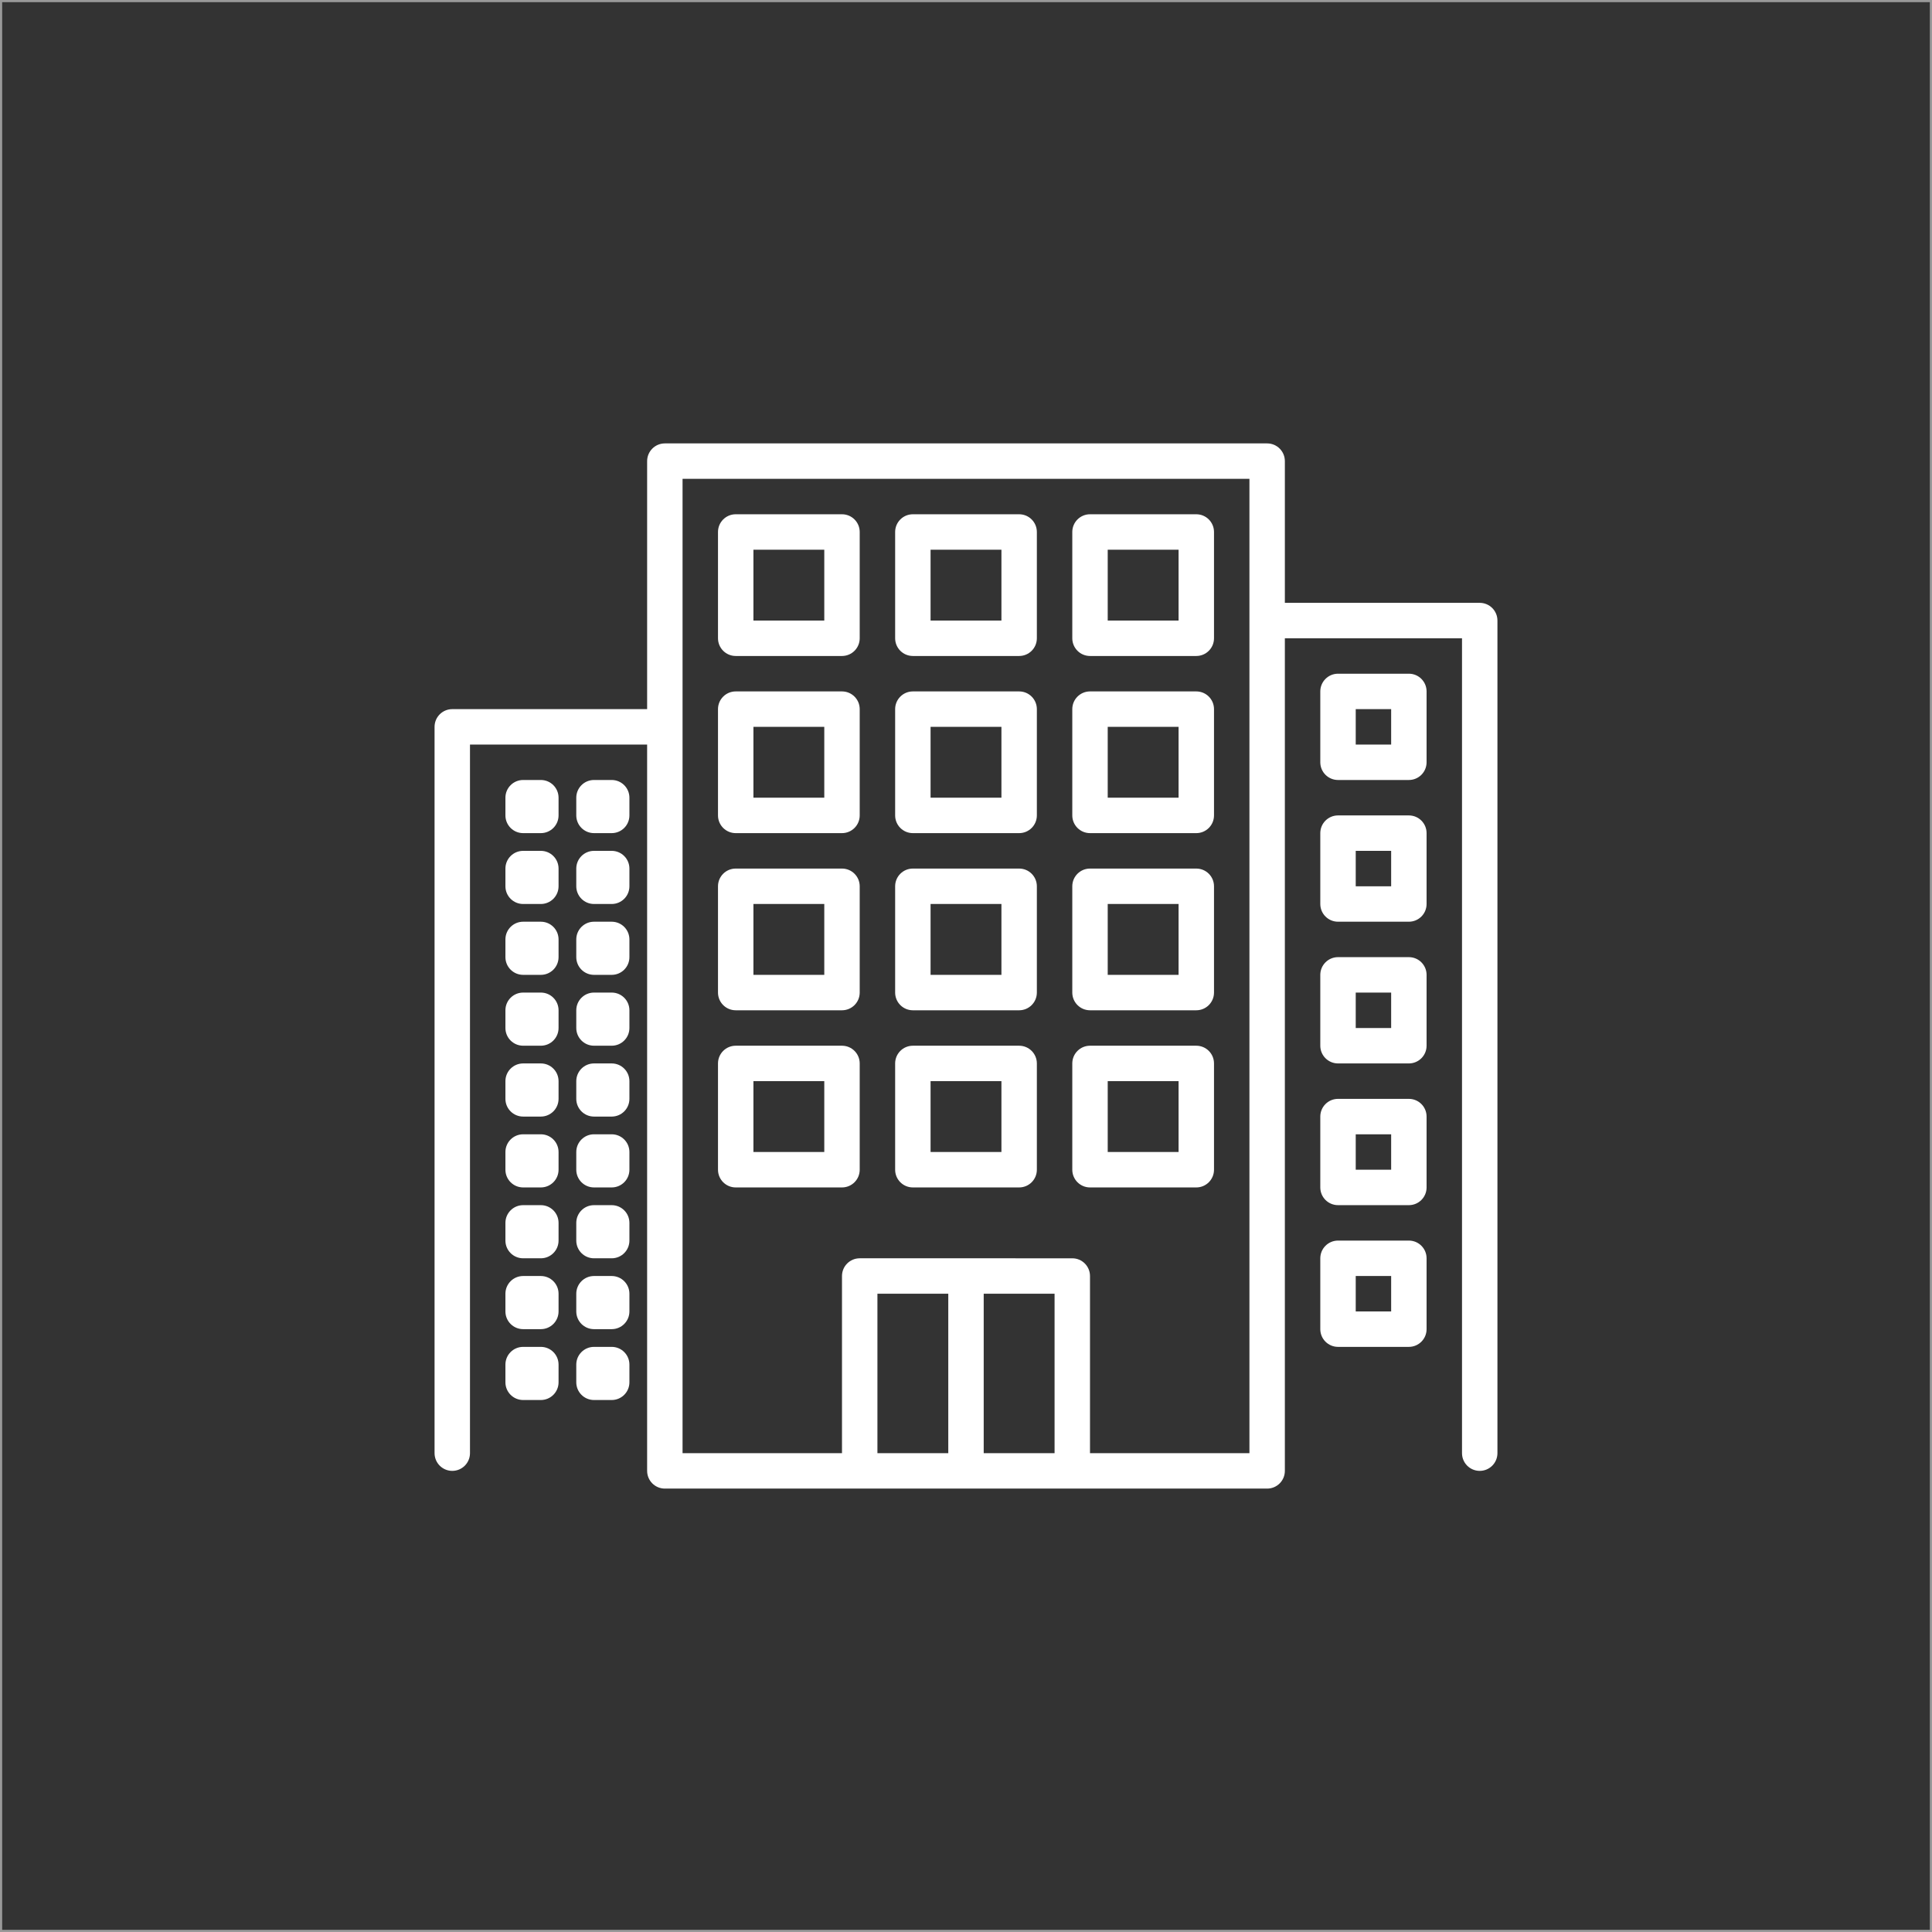 <?xml version="1.0" encoding="UTF-8"?>
<!DOCTYPE svg PUBLIC "-//W3C//DTD SVG 1.1//EN" "http://www.w3.org/Graphics/SVG/1.1/DTD/svg11.dtd">
<!-- Creator: CorelDRAW 2017 -->
<svg xmlns="http://www.w3.org/2000/svg" xml:space="preserve" width="68.446mm" height="68.446mm" version="1.1" style="shape-rendering:geometricPrecision; text-rendering:geometricPrecision; image-rendering:optimizeQuality; fill-rule:evenodd; clip-rule:evenodd"
viewBox="0 0 8741.34 8741.34"
 xmlns:xlink="http://www.w3.org/1999/xlink">
 <rect x="0" y="0" width="8741.34" height="8741.34" fill="#333333" stroke="none"/>
 <defs>
  <style type="text/css">
   <![CDATA[
    .str0 {stroke:white;stroke-width:9.73;stroke-miterlimit:22.926;stroke-opacity:0.502}
    .fil0 {fill:none}
    .fil1 {fill:white}
   ]]>
  </style>
 </defs>
 <g id="Layer_x0020_1">
  <g id="_3257083760144">
   <polygon class="fil0 str0" points="4.87,4.87 8736.47,4.87 8736.47,8736.47 4.87,8736.47 "/>
   <g>
    <g>
     <path class="fil1" d="M6695.04 2727.56l-881.67 0 0 -641.22c0,-44.26 -35.89,-80.15 -80.14,-80.15l-2725.13 0c-44.25,0 -80.15,35.89 -80.15,80.15l0 1122.13 -881.66 0c-44.25,0 -80.14,35.89 -80.14,80.14l0 3286.23c0,44.26 35.89,80.15 80.14,80.15 44.26,0 80.15,-35.89 80.15,-80.15l0.01 -3206.07 801.49 0 0 3286.22c0,44.26 35.9,80.15 80.15,80.15l2725.13 0c44.25,0 80.14,-35.89 80.14,-80.15l0 -3767.13 801.51 0 0 3686.98c0,44.26 35.9,80.15 80.15,80.15 44.26,0 80.15,-35.89 80.15,-80.15l0 -3767.13c0,-44.26 -35.89,-80.15 -80.14,-80.15zm-2404.52 3847.28l-320.61 0 0 -721.37 320.61 0 0 721.37zm480.9 0l-320.61 0 0 -721.37 320.61 0 0 721.37zm881.66 0l-721.36 0 0 -801.52c0,-44.25 -35.89,-80.14 -80.15,-80.14l-961.81 -0.01c-44.26,0 -80.15,35.89 -80.15,80.15l0 801.52 -721.36 0 0 -4408.35 2564.83 0 0 4408.35z"/>
    </g>
    <g>
     <path class="fil1" d="M3809.61 2326.8l-480.9 0c-44.26,0 -80.15,35.89 -80.15,80.15l0 480.91c0,44.26 35.89,80.15 80.15,80.15l480.9 0c44.26,0 80.15,-35.89 80.15,-80.15l0 -480.91c0,-44.26 -35.89,-80.15 -80.15,-80.15zm-80.15 480.91l-320.6 0 0 -320.61 320.6 0 0 320.61z"/>
    </g>
    <g>
     <path class="fil1" d="M4611.12 2326.8l-480.9 0c-44.26,0 -80.15,35.89 -80.15,80.15l0 480.91c0,44.26 35.89,80.15 80.15,80.15l480.9 0c44.26,0 80.15,-35.89 80.15,-80.15l0 -480.91c0,-44.26 -35.89,-80.15 -80.15,-80.15zm-80.15 480.91l-320.6 0 0 -320.61 320.6 0 0 320.61z"/>
    </g>
    <g>
     <path class="fil1" d="M5412.63 2326.8l-480.9 0c-44.26,0 -80.15,35.89 -80.15,80.15l0 480.91c0,44.26 35.89,80.15 80.15,80.15l480.9 0c44.26,0 80.15,-35.89 80.15,-80.15l0 -480.91c0,-44.26 -35.89,-80.15 -80.15,-80.15zm-80.15 480.91l-320.61 0 0 -320.61 320.61 0 0 320.61z"/>
    </g>
    <g>
     <path class="fil1" d="M3809.61 3128.32l-480.9 0c-44.26,0 -80.15,35.89 -80.15,80.15l0 480.91c0,44.25 35.89,80.14 80.15,80.14l480.9 0c44.26,0 80.15,-35.89 80.15,-80.14l0 -480.91c0,-44.26 -35.89,-80.15 -80.15,-80.15zm-80.15 480.91l-320.6 0 0 -320.61 320.6 -0.01 0 320.62z"/>
    </g>
    <g>
     <path class="fil1" d="M4611.12 3128.32l-480.9 0c-44.26,0 -80.15,35.89 -80.15,80.15l0 480.91c0,44.25 35.89,80.14 80.15,80.14l480.9 0c44.26,0 80.15,-35.89 80.15,-80.14l0 -480.91c0,-44.26 -35.89,-80.15 -80.15,-80.15zm-80.15 480.91l-320.6 0 0 -320.61 320.6 -0.01 0 320.62z"/>
    </g>
    <g>
     <path class="fil1" d="M5412.63 3128.32l-480.9 0c-44.26,0 -80.15,35.89 -80.15,80.15l0 480.91c0,44.25 35.89,80.14 80.15,80.14l480.9 0c44.26,0 80.15,-35.89 80.15,-80.14l0 -480.91c0,-44.26 -35.89,-80.15 -80.15,-80.15zm-80.15 480.91l-320.61 0 0 -320.61 320.61 -0.01 0 320.62z"/>
    </g>
    <g>
     <path class="fil1" d="M3809.61 3929.84l-480.9 0c-44.26,0 -80.15,35.89 -80.15,80.14l0 480.92c0,44.25 35.89,80.14 80.15,80.14l480.9 0c44.26,0 80.15,-35.89 80.15,-80.14l0 -480.92c0,-44.25 -35.89,-80.14 -80.15,-80.14zm-80.15 480.91l-320.6 0 0 -320.61 320.6 -0.01 0 320.62z"/>
    </g>
    <g>
     <path class="fil1" d="M4611.12 3929.84l-480.9 0c-44.26,0 -80.15,35.89 -80.15,80.14l0 480.92c0,44.25 35.89,80.14 80.15,80.14l480.9 0c44.26,0 80.15,-35.89 80.15,-80.14l0 -480.92c0,-44.25 -35.89,-80.14 -80.15,-80.14zm-80.15 480.91l-320.6 0 0 -320.61 320.6 -0.01 0 320.62z"/>
    </g>
    <g>
     <path class="fil1" d="M5412.63 3929.84l-480.9 0c-44.26,0 -80.15,35.89 -80.15,80.14l0 480.92c0,44.25 35.89,80.14 80.15,80.14l480.9 0c44.26,0 80.15,-35.89 80.15,-80.14l0 -480.92c0,-44.25 -35.89,-80.14 -80.15,-80.14zm-80.15 480.91l-320.61 0 0 -320.61 320.61 -0.01 0 320.62z"/>
    </g>
    <g>
     <path class="fil1" d="M3809.61 4731.36l-480.9 0c-44.26,0 -80.15,35.89 -80.15,80.14l0 480.91c0,44.26 35.89,80.15 80.15,80.15l480.9 0c44.26,0 80.15,-35.89 80.15,-80.15l0 -480.91c0,-44.25 -35.89,-80.14 -80.15,-80.14zm-80.15 480.91l-320.6 0 0 -320.61 320.6 -0.01 0 320.62z"/>
    </g>
    <g>
     <path class="fil1" d="M4611.12 4731.36l-480.9 0c-44.26,0 -80.15,35.89 -80.15,80.14l0 480.91c0,44.26 35.89,80.15 80.15,80.15l480.9 0c44.26,0 80.15,-35.89 80.15,-80.15l0 -480.91c0,-44.25 -35.89,-80.14 -80.15,-80.14zm-80.15 480.91l-320.6 0 0 -320.61 320.6 -0.01 0 320.62z"/>
    </g>
    <g>
     <path class="fil1" d="M5412.63 4731.36l-480.9 0c-44.26,0 -80.15,35.89 -80.15,80.14l0 480.91c0,44.26 35.89,80.15 80.15,80.15l480.9 0c44.26,0 80.15,-35.89 80.15,-80.15l0 -480.91c0,-44.25 -35.89,-80.14 -80.15,-80.14zm-80.15 480.91l-320.61 0 0 -320.61 320.61 -0.01 0 320.62z"/>
    </g>
    <g>
     <path class="fil1" d="M2447.05 3529.06l-80.15 0c-44.25,0 -80.15,35.9 -80.15,80.15l0 80.15c0,44.26 35.9,80.15 80.15,80.15l80.15 0c44.26,0 80.15,-35.89 80.15,-80.14l0 -80.15c0,-44.26 -35.89,-80.16 -80.15,-80.16z"/>
    </g>
    <g>
     <path class="fil1" d="M2767.66 3529.06l-80.15 0c-44.26,0 -80.15,35.9 -80.15,80.15l0 80.15c0,44.26 35.89,80.15 80.15,80.15l80.15 0c44.25,0 80.14,-35.89 80.14,-80.14l0 -80.15c0,-44.26 -35.89,-80.16 -80.14,-80.16z"/>
    </g>
    <g>
     <path class="fil1" d="M2447.05 3849.69l-80.15 0c-44.25,0 -80.15,35.89 -80.15,80.15l0 80.14c0,44.26 35.9,80.15 80.15,80.15l80.15 0c44.26,0 80.15,-35.89 80.15,-80.15l0 -80.14c0,-44.26 -35.89,-80.15 -80.15,-80.15z"/>
    </g>
    <g>
     <path class="fil1" d="M2767.66 3849.69l-80.15 0c-44.26,0 -80.15,35.89 -80.15,80.15l0 80.14c0,44.26 35.89,80.15 80.15,80.15l80.15 0c44.25,0 80.14,-35.89 80.14,-80.15l0 -80.14c0,-44.26 -35.89,-80.15 -80.14,-80.15z"/>
    </g>
    <g>
     <path class="fil1" d="M2447.05 4170.29l-80.15 0c-44.25,0 -80.15,35.89 -80.15,80.15l0 80.14c0,44.26 35.9,80.15 80.15,80.15l80.15 0.01c44.26,0 80.15,-35.89 80.15,-80.15l0 -80.15c0,-44.26 -35.89,-80.15 -80.15,-80.15z"/>
    </g>
    <g>
     <path class="fil1" d="M2767.66 4170.29l-80.15 0c-44.26,0 -80.15,35.89 -80.15,80.15l0 80.14c0,44.26 35.89,80.15 80.15,80.15l80.15 0.01c44.25,0 80.14,-35.89 80.14,-80.15l0 -80.15c0,-44.26 -35.89,-80.15 -80.14,-80.15z"/>
    </g>
    <g>
     <path class="fil1" d="M2447.05 4490.9l-80.15 0c-44.25,0 -80.15,35.89 -80.15,80.14l0 80.15c0,44.26 35.9,80.15 80.15,80.15l80.15 0.01c44.26,0 80.15,-35.9 80.15,-80.15l0 -80.15c0,-44.26 -35.89,-80.15 -80.15,-80.15z"/>
    </g>
    <g>
     <path class="fil1" d="M2767.66 4490.9l-80.15 0c-44.26,0 -80.15,35.89 -80.15,80.14l0 80.15c0,44.26 35.89,80.15 80.15,80.15l80.15 0.01c44.25,0 80.14,-35.9 80.14,-80.15l0 -80.15c0,-44.26 -35.89,-80.15 -80.14,-80.15z"/>
    </g>
    <g>
     <path class="fil1" d="M2447.05 4811.5l-80.15 0c-44.25,0 -80.15,35.89 -80.15,80.15l0 80.15c0,44.26 35.9,80.15 80.15,80.15l80.15 0c44.26,0 80.15,-35.89 80.15,-80.14l0 -80.15c0,-44.28 -35.89,-80.16 -80.15,-80.16z"/>
    </g>
    <g>
     <path class="fil1" d="M2767.66 4811.5l-80.15 0c-44.26,0 -80.15,35.89 -80.15,80.15l0 80.15c0,44.26 35.89,80.15 80.15,80.15l80.15 0c44.25,0 80.14,-35.89 80.14,-80.14l0 -80.15c0,-44.28 -35.89,-80.16 -80.14,-80.16z"/>
    </g>
    <g>
     <path class="fil1" d="M2447.05 5132.11l-80.15 0c-44.25,0 -80.15,35.89 -80.15,80.15l0 80.15c0,44.26 35.9,80.15 80.15,80.15l80.15 0c44.26,0 80.15,-35.89 80.15,-80.15l0 -80.14c0,-44.28 -35.89,-80.16 -80.15,-80.16z"/>
    </g>
    <g>
     <path class="fil1" d="M2767.66 5132.11l-80.15 0c-44.26,0 -80.15,35.89 -80.15,80.15l0 80.15c0,44.26 35.89,80.15 80.15,80.15l80.15 0c44.25,0 80.14,-35.89 80.14,-80.15l0 -80.14c0,-44.28 -35.89,-80.16 -80.14,-80.16z"/>
    </g>
    <g>
     <path class="fil1" d="M2447.05 5452.73l-80.15 0c-44.25,0 -80.15,35.89 -80.15,80.14l0 80.15c0,44.26 35.9,80.15 80.15,80.15l80.15 0c44.26,0 80.15,-35.89 80.15,-80.15l0 -80.15c0,-44.25 -35.89,-80.14 -80.15,-80.14z"/>
    </g>
    <g>
     <path class="fil1" d="M2767.66 5452.73l-80.15 0c-44.26,0 -80.15,35.89 -80.15,80.14l0 80.15c0,44.26 35.89,80.15 80.15,80.15l80.15 0c44.25,0 80.14,-35.89 80.14,-80.15l0 -80.15c0,-44.25 -35.89,-80.14 -80.14,-80.14z"/>
    </g>
    <g>
     <path class="fil1" d="M2447.05 5773.32l-80.15 0c-44.25,0 -80.15,35.9 -80.15,80.15l0 80.15c0,44.26 35.9,80.15 80.15,80.15l80.15 0c44.26,0 80.15,-35.89 80.15,-80.14l0 -80.15c0,-44.26 -35.89,-80.16 -80.15,-80.16z"/>
    </g>
    <g>
     <path class="fil1" d="M2767.66 5773.32l-80.15 0c-44.26,0 -80.15,35.9 -80.15,80.15l0 80.15c0,44.26 35.89,80.15 80.15,80.15l80.15 0c44.25,0 80.14,-35.89 80.14,-80.14l0 -80.15c0,-44.26 -35.89,-80.16 -80.14,-80.16z"/>
    </g>
    <g>
     <path class="fil1" d="M2447.05 6093.93l-80.15 0c-44.25,0 -80.15,35.89 -80.15,80.15l0 80.15c0,44.26 35.9,80.15 80.15,80.15l80.15 0c44.26,0 80.15,-35.89 80.15,-80.15l0 -80.14c0,-44.28 -35.89,-80.16 -80.15,-80.16z"/>
    </g>
    <g>
     <path class="fil1" d="M2767.66 6093.93l-80.15 0c-44.26,0 -80.15,35.89 -80.15,80.15l0 80.15c0,44.26 35.89,80.15 80.15,80.15l80.15 0c44.25,0 80.14,-35.89 80.14,-80.15l0 -80.14c0,-44.28 -35.89,-80.16 -80.14,-80.16z"/>
    </g>
    <g>
     <path class="fil1" d="M6374.44 3048.17l-320.61 0c-44.25,0 -80.15,35.89 -80.15,80.15l0 320.61c0,44.25 35.9,80.14 80.15,80.14l320.61 0c44.25,0 80.14,-35.89 80.14,-80.14l0 -320.61c0.01,-44.26 -35.87,-80.15 -80.14,-80.15zm-80.15 320.61l-160.3 0 0 -160.3 160.3 0 0 160.3z"/>
    </g>
    <g>
     <path class="fil1" d="M6374.44 3689.38l-320.61 0c-44.25,0 -80.15,35.89 -80.15,80.14l0 320.61c0,44.26 35.9,80.15 80.15,80.15l320.61 0.01c44.25,0 80.14,-35.89 80.14,-80.15l0 -320.61c0.01,-44.26 -35.87,-80.15 -80.14,-80.15zm-80.15 320.6l-160.3 0 0 -160.3 160.3 0.01 0 160.29z"/>
    </g>
    <g>
     <path class="fil1" d="M6374.44 4330.59l-320.61 0c-44.25,0 -80.15,35.89 -80.15,80.15l0 320.61c0,44.26 35.9,80.15 80.15,80.15l320.61 0c44.25,0 80.14,-35.89 80.14,-80.14l0 -320.61c0.01,-44.28 -35.87,-80.16 -80.14,-80.16zm-80.15 320.62l-160.3 0 0 -160.3 160.3 0 0 160.3z"/>
    </g>
    <g>
     <path class="fil1" d="M6374.44 4971.81l-320.61 0c-44.25,0 -80.15,35.89 -80.15,80.14l0 320.61c0,44.26 35.9,80.15 80.15,80.15l320.61 0.01c44.25,0 80.14,-35.9 80.14,-80.15l0 -320.61c0.01,-44.26 -35.87,-80.15 -80.14,-80.15zm-80.15 320.6l-160.3 0 0 -160.3 160.3 0 0 160.3z"/>
    </g>
    <g>
     <path class="fil1" d="M6374.44 5613.02l-320.61 0c-44.25,0 -80.15,35.89 -80.15,80.15l0 320.61c0,44.26 35.9,80.15 80.15,80.15l320.61 0c44.25,0 80.14,-35.89 80.14,-80.15l0 -320.6c0.01,-44.28 -35.87,-80.16 -80.14,-80.16zm-80.15 320.61l-160.3 0 0 -160.3 160.3 0 0 160.3z"/>
    </g>
   </g>
  </g>
 </g>
</svg>
